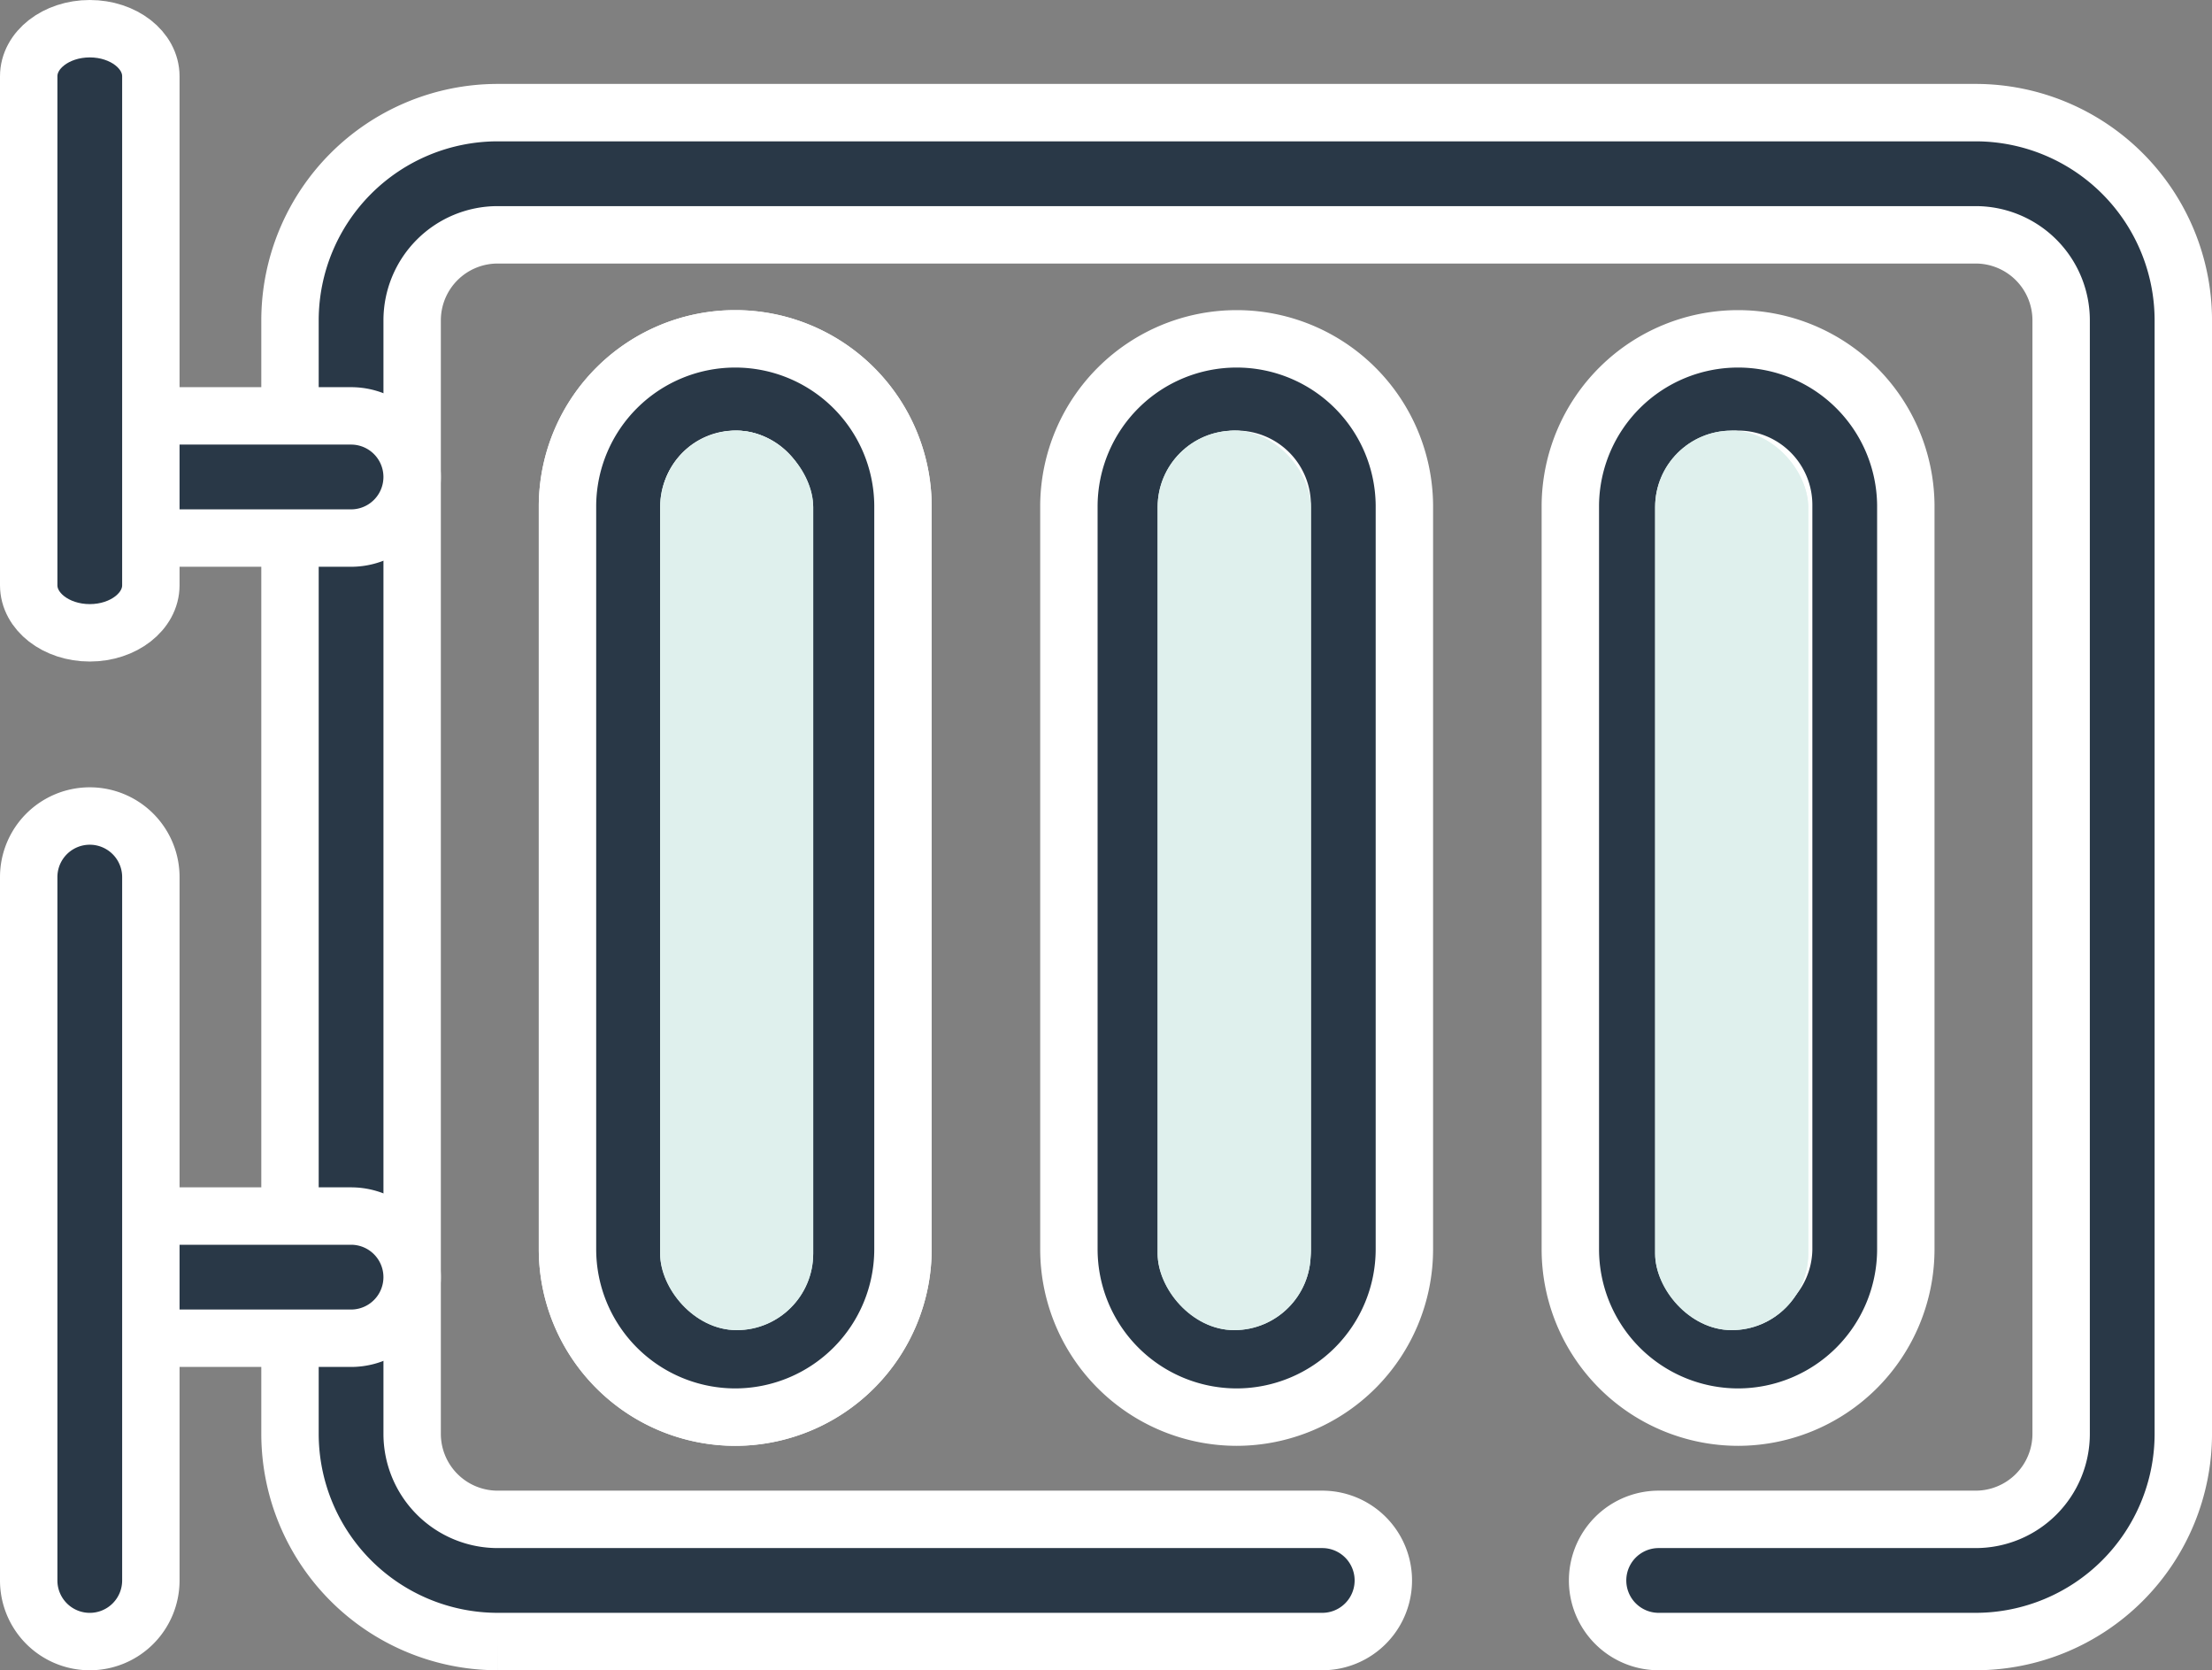 <svg xmlns="http://www.w3.org/2000/svg" width="115.604" height="87.272" viewBox="0 0 115.604 87.272">
  <rect x="0" y="0" width="115.604" height="87.272" fill="#808080" stroke="none"/>
  <g id="Group_15" data-name="Group 15" transform="translate(-312.5 -1242.5)">
    <g id="Group_10" data-name="Group 10">
      <path id="Path_8" data-name="Path 8" d="M179.965,215.992h-16.57a3.192,3.192,0,1,1,0-6.384h16.57a4.469,4.469,0,0,0,4.464-4.464V146.955a4.469,4.469,0,0,0-4.464-4.464H102.713a4.469,4.469,0,0,0-4.464,4.464v58.189a4.469,4.469,0,0,0,4.464,4.464h43.1a3.192,3.192,0,1,1,0,6.384h-43.1a10.86,10.86,0,0,1-10.848-10.848v-58.19a10.86,10.86,0,0,1,10.848-10.848h77.253a10.86,10.86,0,0,1,10.848,10.848v58.189A10.861,10.861,0,0,1,179.965,215.992Z" transform="translate(235.791 1112.279)" fill="#293847" stroke="#fff" stroke-width="3"/>
      <path id="Path_10" data-name="Path 10" d="M162.207,242.329a8.776,8.776,0,0,1-8.767-8.767v-38.9a8.767,8.767,0,0,1,17.533,0v38.9A8.777,8.777,0,0,1,162.207,242.329Zm0-50.048a2.386,2.386,0,0,0-2.383,2.382v38.9a2.383,2.383,0,0,0,4.765,0v-38.9A2.385,2.385,0,0,0,162.207,192.281Z" transform="translate(188.718 1074.216)" fill="#293847" stroke="#fff" stroke-width="3"/>
      <path id="Path_12" data-name="Path 12" d="M273.475,242.329a8.776,8.776,0,0,1-8.767-8.767v-38.9a8.767,8.767,0,0,1,17.533,0v38.9A8.776,8.776,0,0,1,273.475,242.329Zm0-50.048a2.386,2.386,0,0,0-2.383,2.382v38.9a2.383,2.383,0,0,0,4.765,0v-38.9A2.385,2.385,0,0,0,273.475,192.281Z" transform="translate(103.655 1074.216)" fill="#293847" stroke="#fff" stroke-width="3"/>
      <path id="Path_14" data-name="Path 14" d="M384.746,242.329a8.776,8.776,0,0,1-8.767-8.767v-38.9a8.767,8.767,0,0,1,17.533,0v38.9A8.777,8.777,0,0,1,384.746,242.329Zm0-50.048a2.386,2.386,0,0,0-2.383,2.382v38.9a2.383,2.383,0,0,0,4.765,0v-38.9A2.385,2.385,0,0,0,384.746,192.281Z" transform="translate(18.59 1074.216)" fill="#293847" stroke="#fff" stroke-width="3"/>
      <path id="Path_15" data-name="Path 15" d="M59.018,209.764h-11.1a3.192,3.192,0,1,1,0-6.384h11.1a3.192,3.192,0,0,1,0,6.384Z" transform="translate(271.829 1060.85)" fill="#293847" stroke="#fff" stroke-width="3"/>
      <path id="Path_16" data-name="Path 16" d="M59.018,387.3h-11.1a3.192,3.192,0,1,1,0-6.384h11.1a3.192,3.192,0,0,1,0,6.384Z" transform="translate(271.829 925.123)" fill="#293847" stroke="#fff" stroke-width="3"/>
      <path id="Path_17" data-name="Path 17" d="M37.074,110.955c-1.763,0-3.192-1.113-3.192-2.486V81.876c0-1.373,1.429-2.486,3.192-2.486s3.192,1.113,3.192,2.486V108.47C40.266,109.843,38.836,110.955,37.074,110.955Z" transform="translate(280.118 1164.61)" fill="#293847" stroke="#fff" stroke-width="3"/>
      <path id="Path_18" data-name="Path 18" d="M37.074,335.285a3.192,3.192,0,0,1-3.192-3.192V295.342a3.192,3.192,0,1,1,6.384,0v36.751A3.192,3.192,0,0,1,37.074,335.285Z" transform="translate(280.118 992.987)" fill="#293847" stroke="#fff" stroke-width="3"/>
      <path id="Path_19" data-name="Path 19" d="M162.207,242.329a8.776,8.776,0,0,1-8.767-8.767v-38.9a8.767,8.767,0,0,1,17.533,0v38.9A8.777,8.777,0,0,1,162.207,242.329Zm0-50.048a2.386,2.386,0,0,0-2.383,2.382v38.9a2.383,2.383,0,0,0,4.765,0v-38.9A2.385,2.385,0,0,0,162.207,192.281Z" transform="translate(188.718 1074.216)" fill="#293847" stroke="#fff" stroke-width="3"/>
      <g id="Rectangle_29" data-name="Rectangle 29" transform="translate(347 1265)" fill="#dff0ed" stroke="#dff0ed" stroke-width="1">
        <rect width="8" height="47" rx="4" stroke="none"/>
        <rect x="0.5" y="0.5" width="7" height="46" rx="3.5" fill="none"/>
      </g>
      <g id="Rectangle_30" data-name="Rectangle 30" transform="translate(373 1265)" fill="#dff0ed" stroke="#dff0ed" stroke-width="1">
        <rect width="8" height="47" rx="4" stroke="none"/>
        <rect x="0.5" y="0.5" width="7" height="46" rx="3.5" fill="none"/>
      </g>
      <g id="Rectangle_31" data-name="Rectangle 31" transform="translate(399 1265)" fill="#dff0ed" stroke="#dff0ed" stroke-width="1">
        <rect width="8" height="47" rx="4" stroke="none"/>
        <rect x="0.5" y="0.5" width="7" height="46" rx="3.5" fill="none"/>
      </g>
    </g>
  </g>
</svg>
